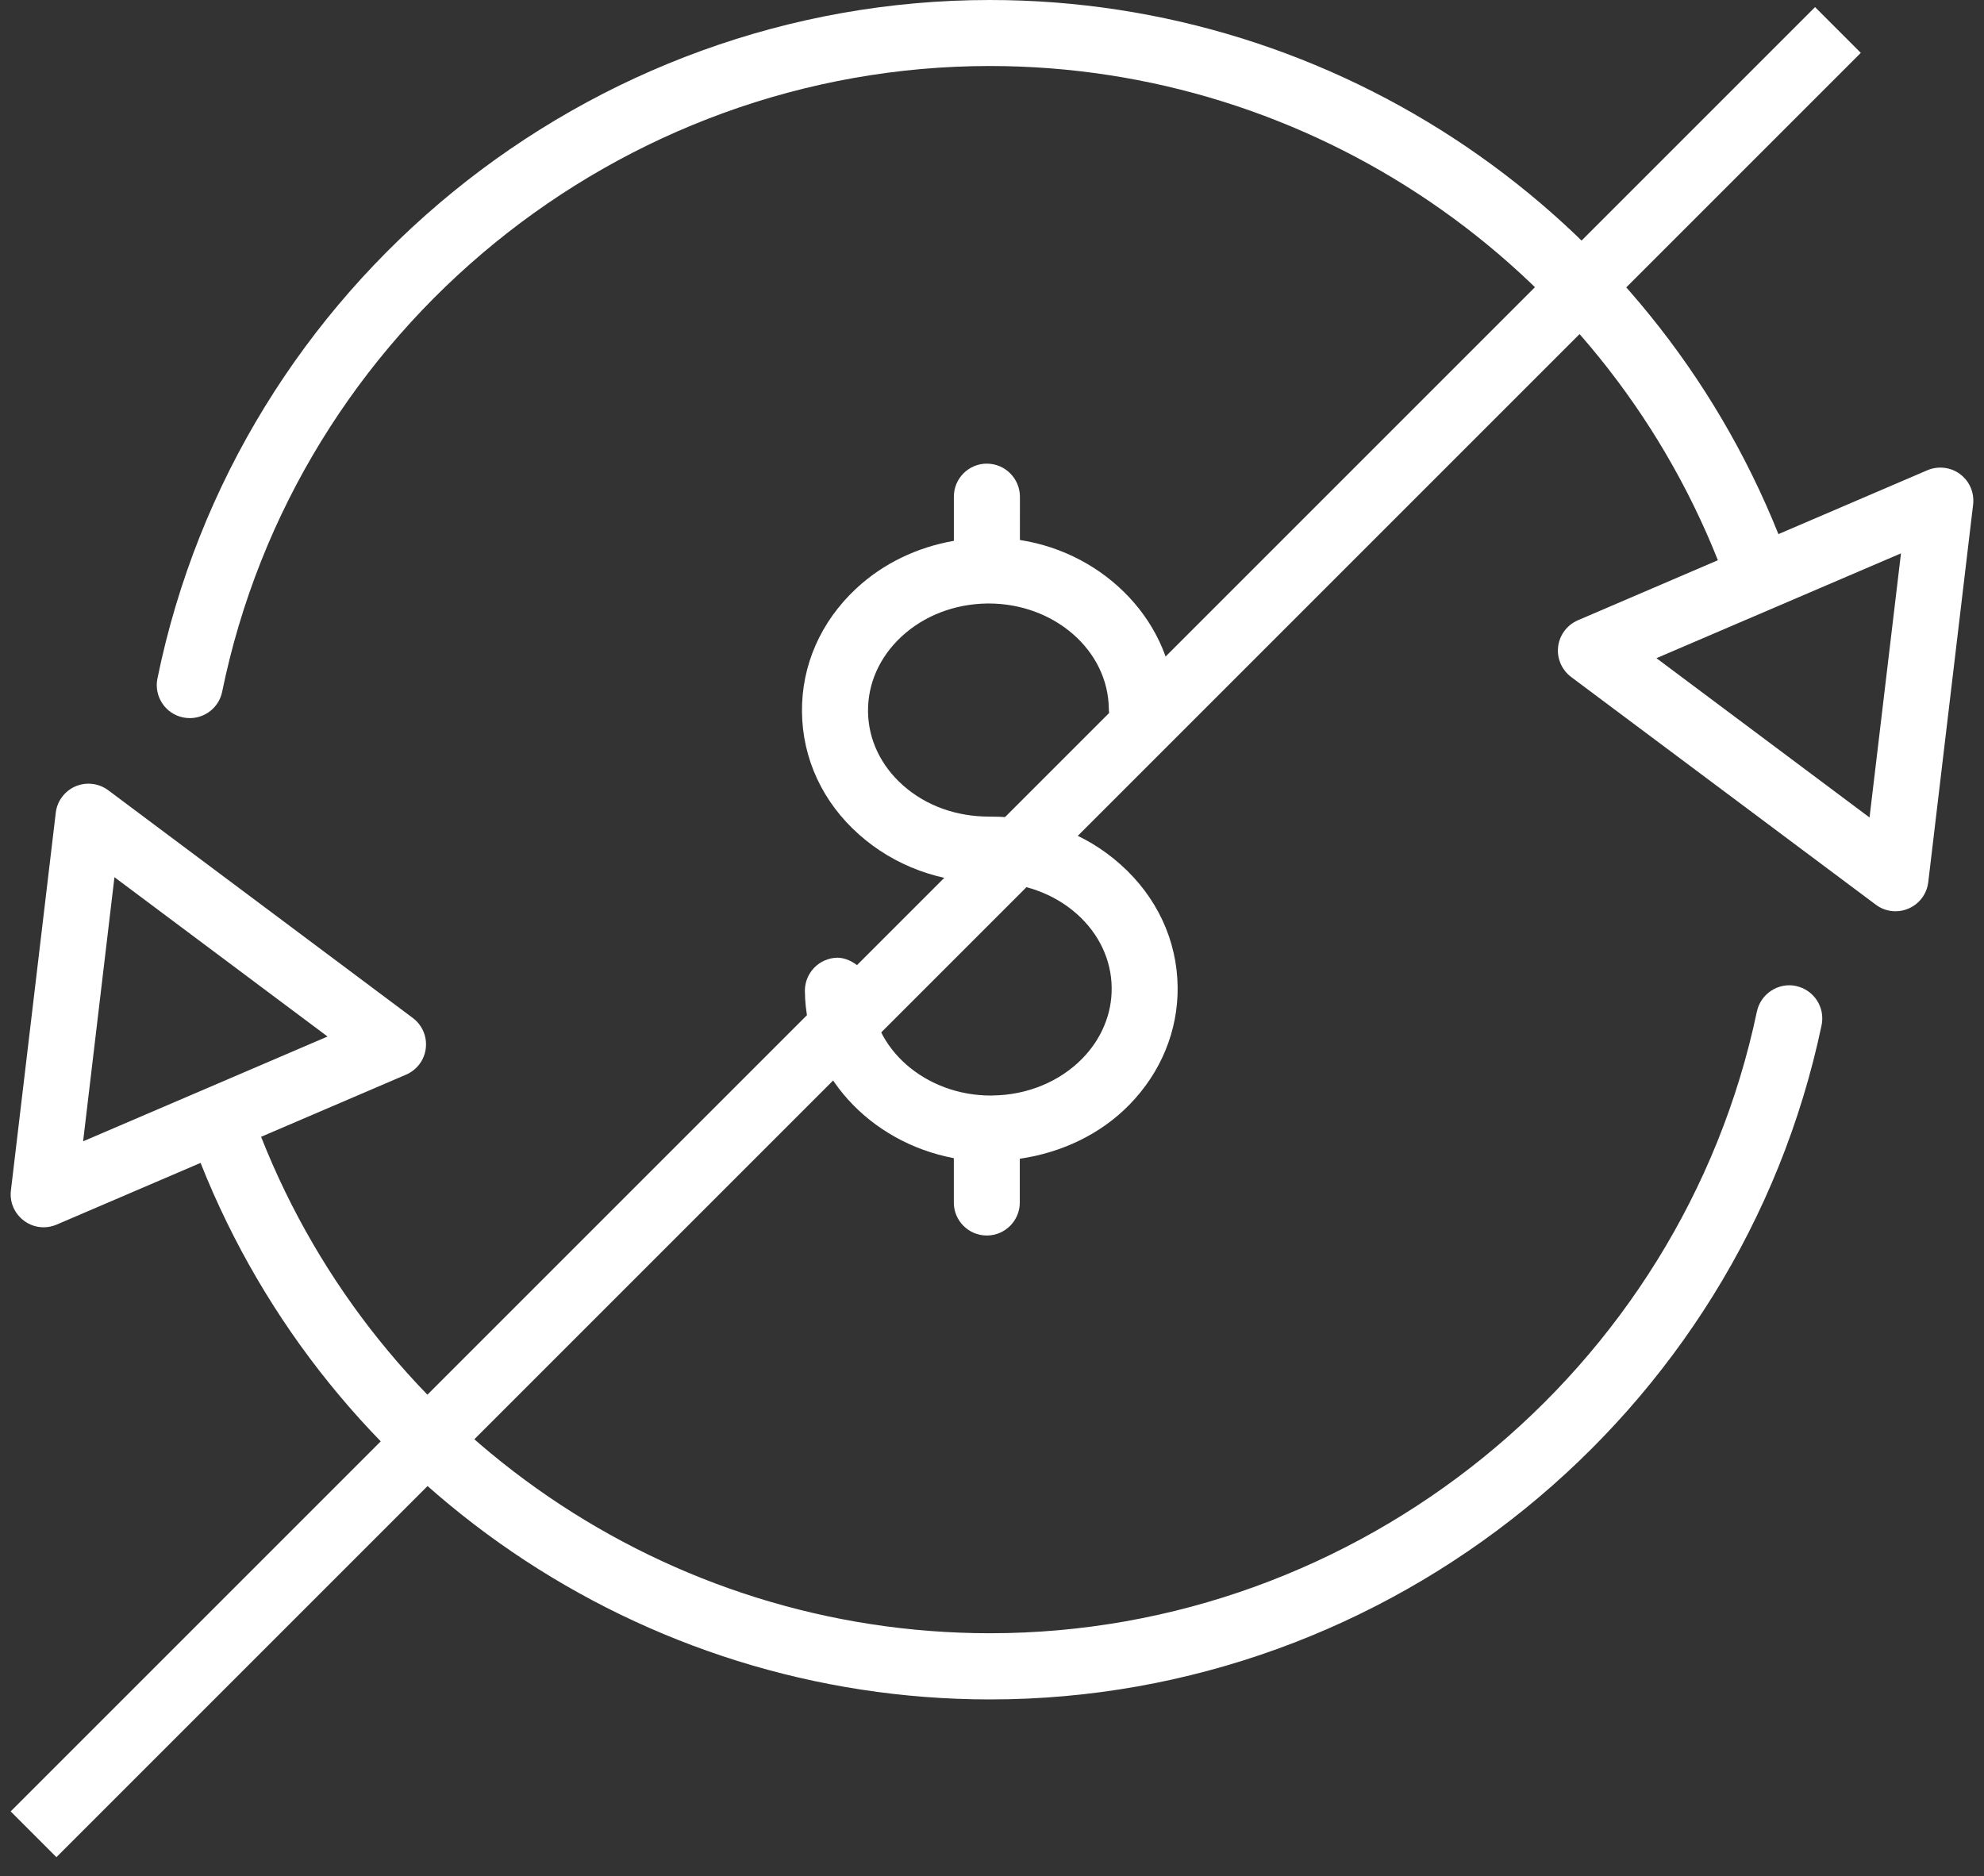 <svg width="92" height="87" viewBox="0 0 92 87" fill="none" xmlns="http://www.w3.org/2000/svg">
<rect x="0" y="0" width="92" height="87" fill="#333333" stroke="none"/>
<path d="M83.282 45.722C82.464 45.55 81.645 46.081 81.469 46.907C77.959 63.611 63.002 75.738 45.905 75.738C30.945 75.738 17.557 66.537 12.107 52.717L18.83 49.834C19.331 49.619 19.683 49.153 19.744 48.611C19.809 48.068 19.58 47.536 19.144 47.207L5.018 36.645C4.582 36.32 4 36.251 3.5 36.465C2.998 36.683 2.647 37.15 2.586 37.689L0.506 55.204C0.44 55.747 0.67 56.279 1.11 56.607C1.378 56.81 1.699 56.913 2.024 56.913C2.227 56.913 2.433 56.871 2.629 56.787L9.301 53.927C15.229 68.868 29.719 78.807 45.91 78.807C64.446 78.807 80.66 65.66 84.469 47.541C84.64 46.71 84.112 45.9 83.282 45.724L83.282 45.722ZM5.307 40.678L15.189 48.066L3.854 52.926L5.307 40.678Z" fill="white"/>
<path d="M45.762 21.5C44.917 21.5 44.232 22.185 44.232 23.03V25.08C42.527 25.378 40.955 26.128 39.709 27.286C38.06 28.82 37.162 30.858 37.189 33.023C37.212 35.183 38.148 37.203 39.832 38.697C41.472 40.158 43.629 40.953 45.916 40.927C47.404 40.915 48.856 41.424 49.931 42.38C50.964 43.298 51.538 44.518 51.549 45.806C51.565 47.007 51.079 48.177 50.188 49.087C49.139 50.162 47.622 50.785 46.023 50.8C46 50.8 45.977 50.804 45.954 50.804C42.906 50.804 40.413 48.624 40.382 45.925C40.374 45.08 39.51 44.415 38.837 44.411C37.992 44.422 37.316 45.114 37.323 45.956C37.365 49.791 40.329 52.973 44.23 53.707V55.765C44.23 56.61 44.914 57.294 45.759 57.294C46.604 57.294 47.289 56.606 47.289 55.765V53.734C49.231 53.451 51.04 52.594 52.371 51.229C53.836 49.73 54.631 47.795 54.608 45.772C54.585 43.607 53.645 41.592 51.965 40.093C50.328 38.632 48.255 37.86 45.884 37.868C44.351 37.872 42.94 37.367 41.869 36.415C40.836 35.497 40.263 34.281 40.251 32.988C40.239 31.696 40.786 30.469 41.796 29.527C42.844 28.552 44.263 28.006 45.78 27.986H45.849C48.894 27.986 51.387 30.163 51.417 32.866C51.429 33.707 52.113 34.38 52.947 34.38H52.966C53.811 34.373 54.484 33.677 54.48 32.835C54.434 28.919 51.275 25.654 47.294 25.041L47.295 23.03C47.291 22.189 46.607 21.501 45.762 21.501V21.5Z" fill="white"/>
<path d="M90.891 21.985C90.455 21.66 89.87 21.596 89.377 21.805L82.467 24.769C76.513 9.897 62.038 0 45.901 0C27.262 0 11.028 13.232 7.3 31.466C7.131 32.291 7.667 33.103 8.493 33.27C8.596 33.29 8.7 33.301 8.803 33.301C9.514 33.301 10.153 32.804 10.302 32.078C13.74 15.267 28.712 3.061 45.904 3.061C60.811 3.061 74.184 12.219 79.66 25.979L73.17 28.763C72.665 28.981 72.317 29.448 72.252 29.987C72.186 30.53 72.42 31.065 72.856 31.394L86.982 41.952C87.25 42.155 87.571 42.258 87.896 42.258C88.103 42.258 88.305 42.216 88.501 42.132C89.002 41.918 89.35 41.452 89.415 40.909L91.495 23.402C91.559 22.847 91.33 22.312 90.89 21.987L90.891 21.985ZM86.692 37.909L76.811 30.521L88.15 25.661L86.692 37.909Z" fill="white"/>
<line x1="85.226" y1="1.39" x2="1.555" y2="85.061" stroke="white" stroke-width="3"/>
</svg>
